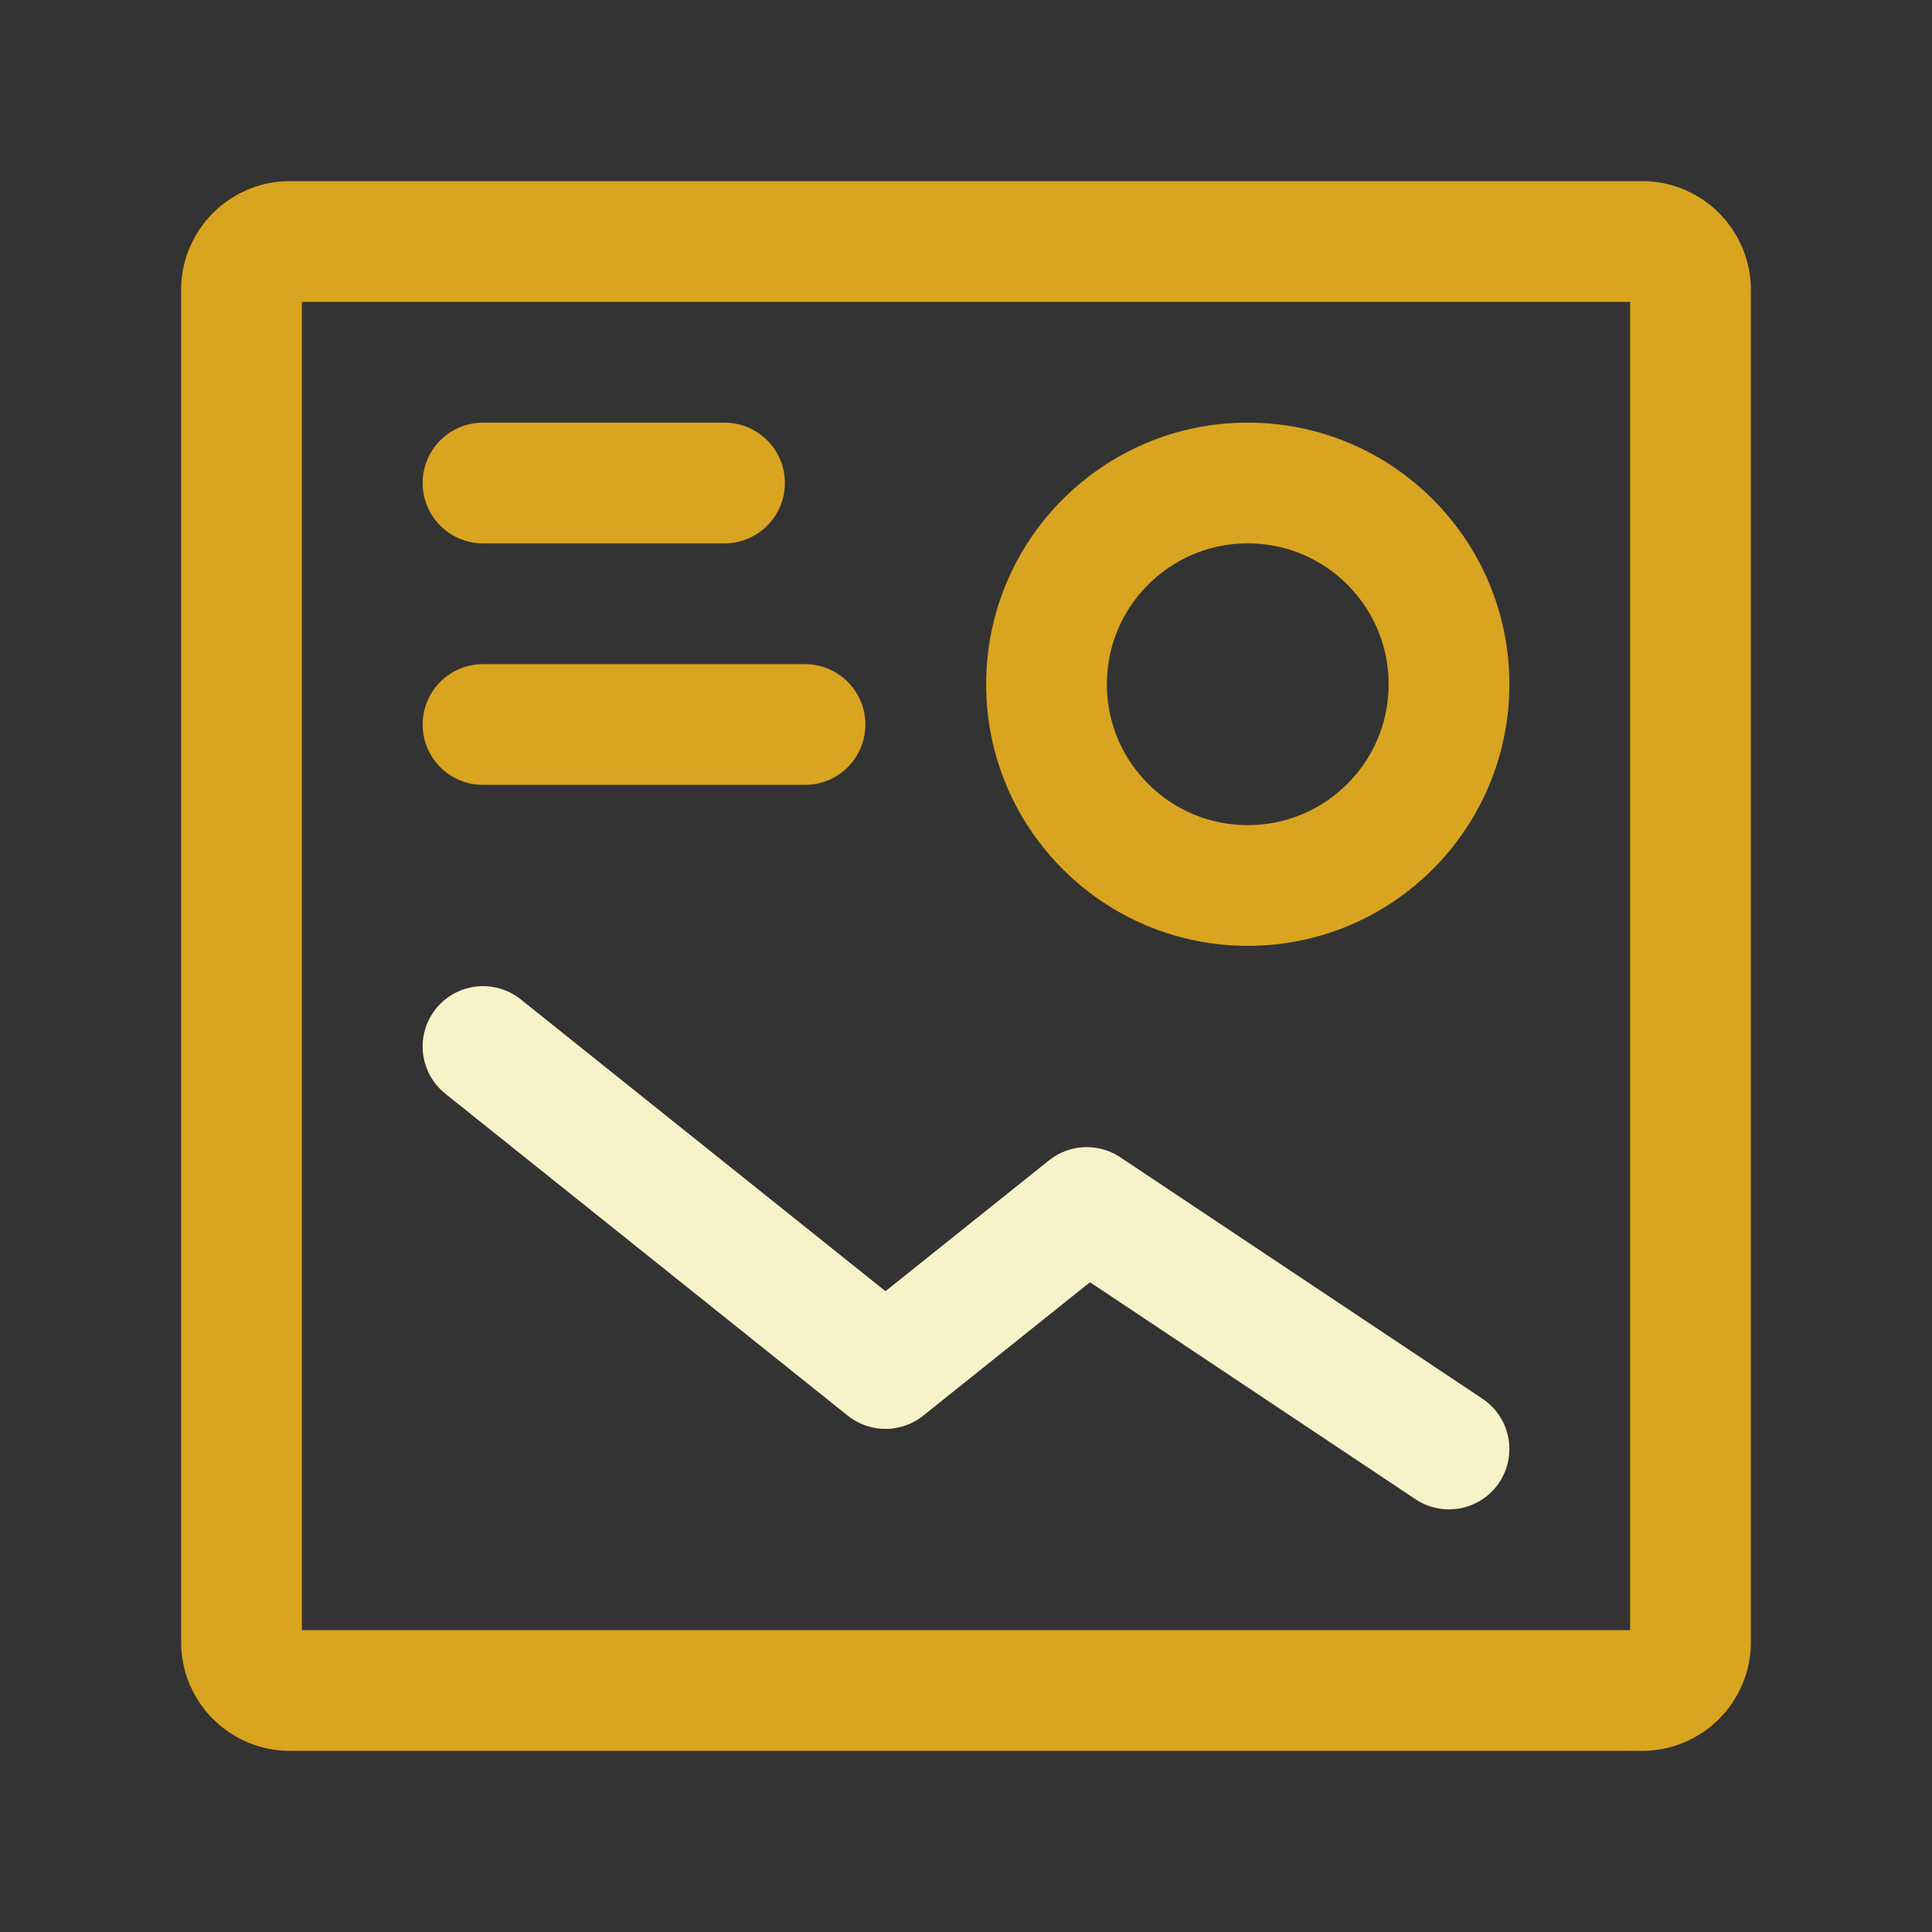 <svg width="64" height="64" viewBox="0 0 64 64" fill="none" xmlns="http://www.w3.org/2000/svg">
<rect x="0" y="0" width="64" height="64" fill="#333333" stroke="none"/>
<path d="M26.667 24H16" stroke="#D9A420" stroke-width="4" stroke-linecap="round" stroke-linejoin="round"/>
<path d="M41.334 29.333C37.652 29.333 34.667 26.349 34.667 22.667C34.667 18.985 37.652 16 41.334 16C45.016 16 48 18.985 48 22.667C48 26.349 45.016 29.333 41.334 29.333Z" stroke="#D9A420" stroke-width="4" stroke-linecap="round" stroke-linejoin="round"/>
<path d="M16 16H24" stroke="#D9A420" stroke-width="4" stroke-linecap="round" stroke-linejoin="round"/>
<path d="M48 48L36 40L29.333 45.334L16 34.667" stroke="#F8F2C9" stroke-width="4" stroke-linecap="round" stroke-linejoin="round"/>
<path d="M8 54.4V9.6C8 8.716 8.716 8 9.6 8H54.4C55.284 8 56 8.716 56 9.6V54.4C56 55.284 55.284 56 54.4 56H9.6C8.716 56 8 55.284 8 54.4Z" stroke="#D9A420" stroke-width="4"/>
</svg>
